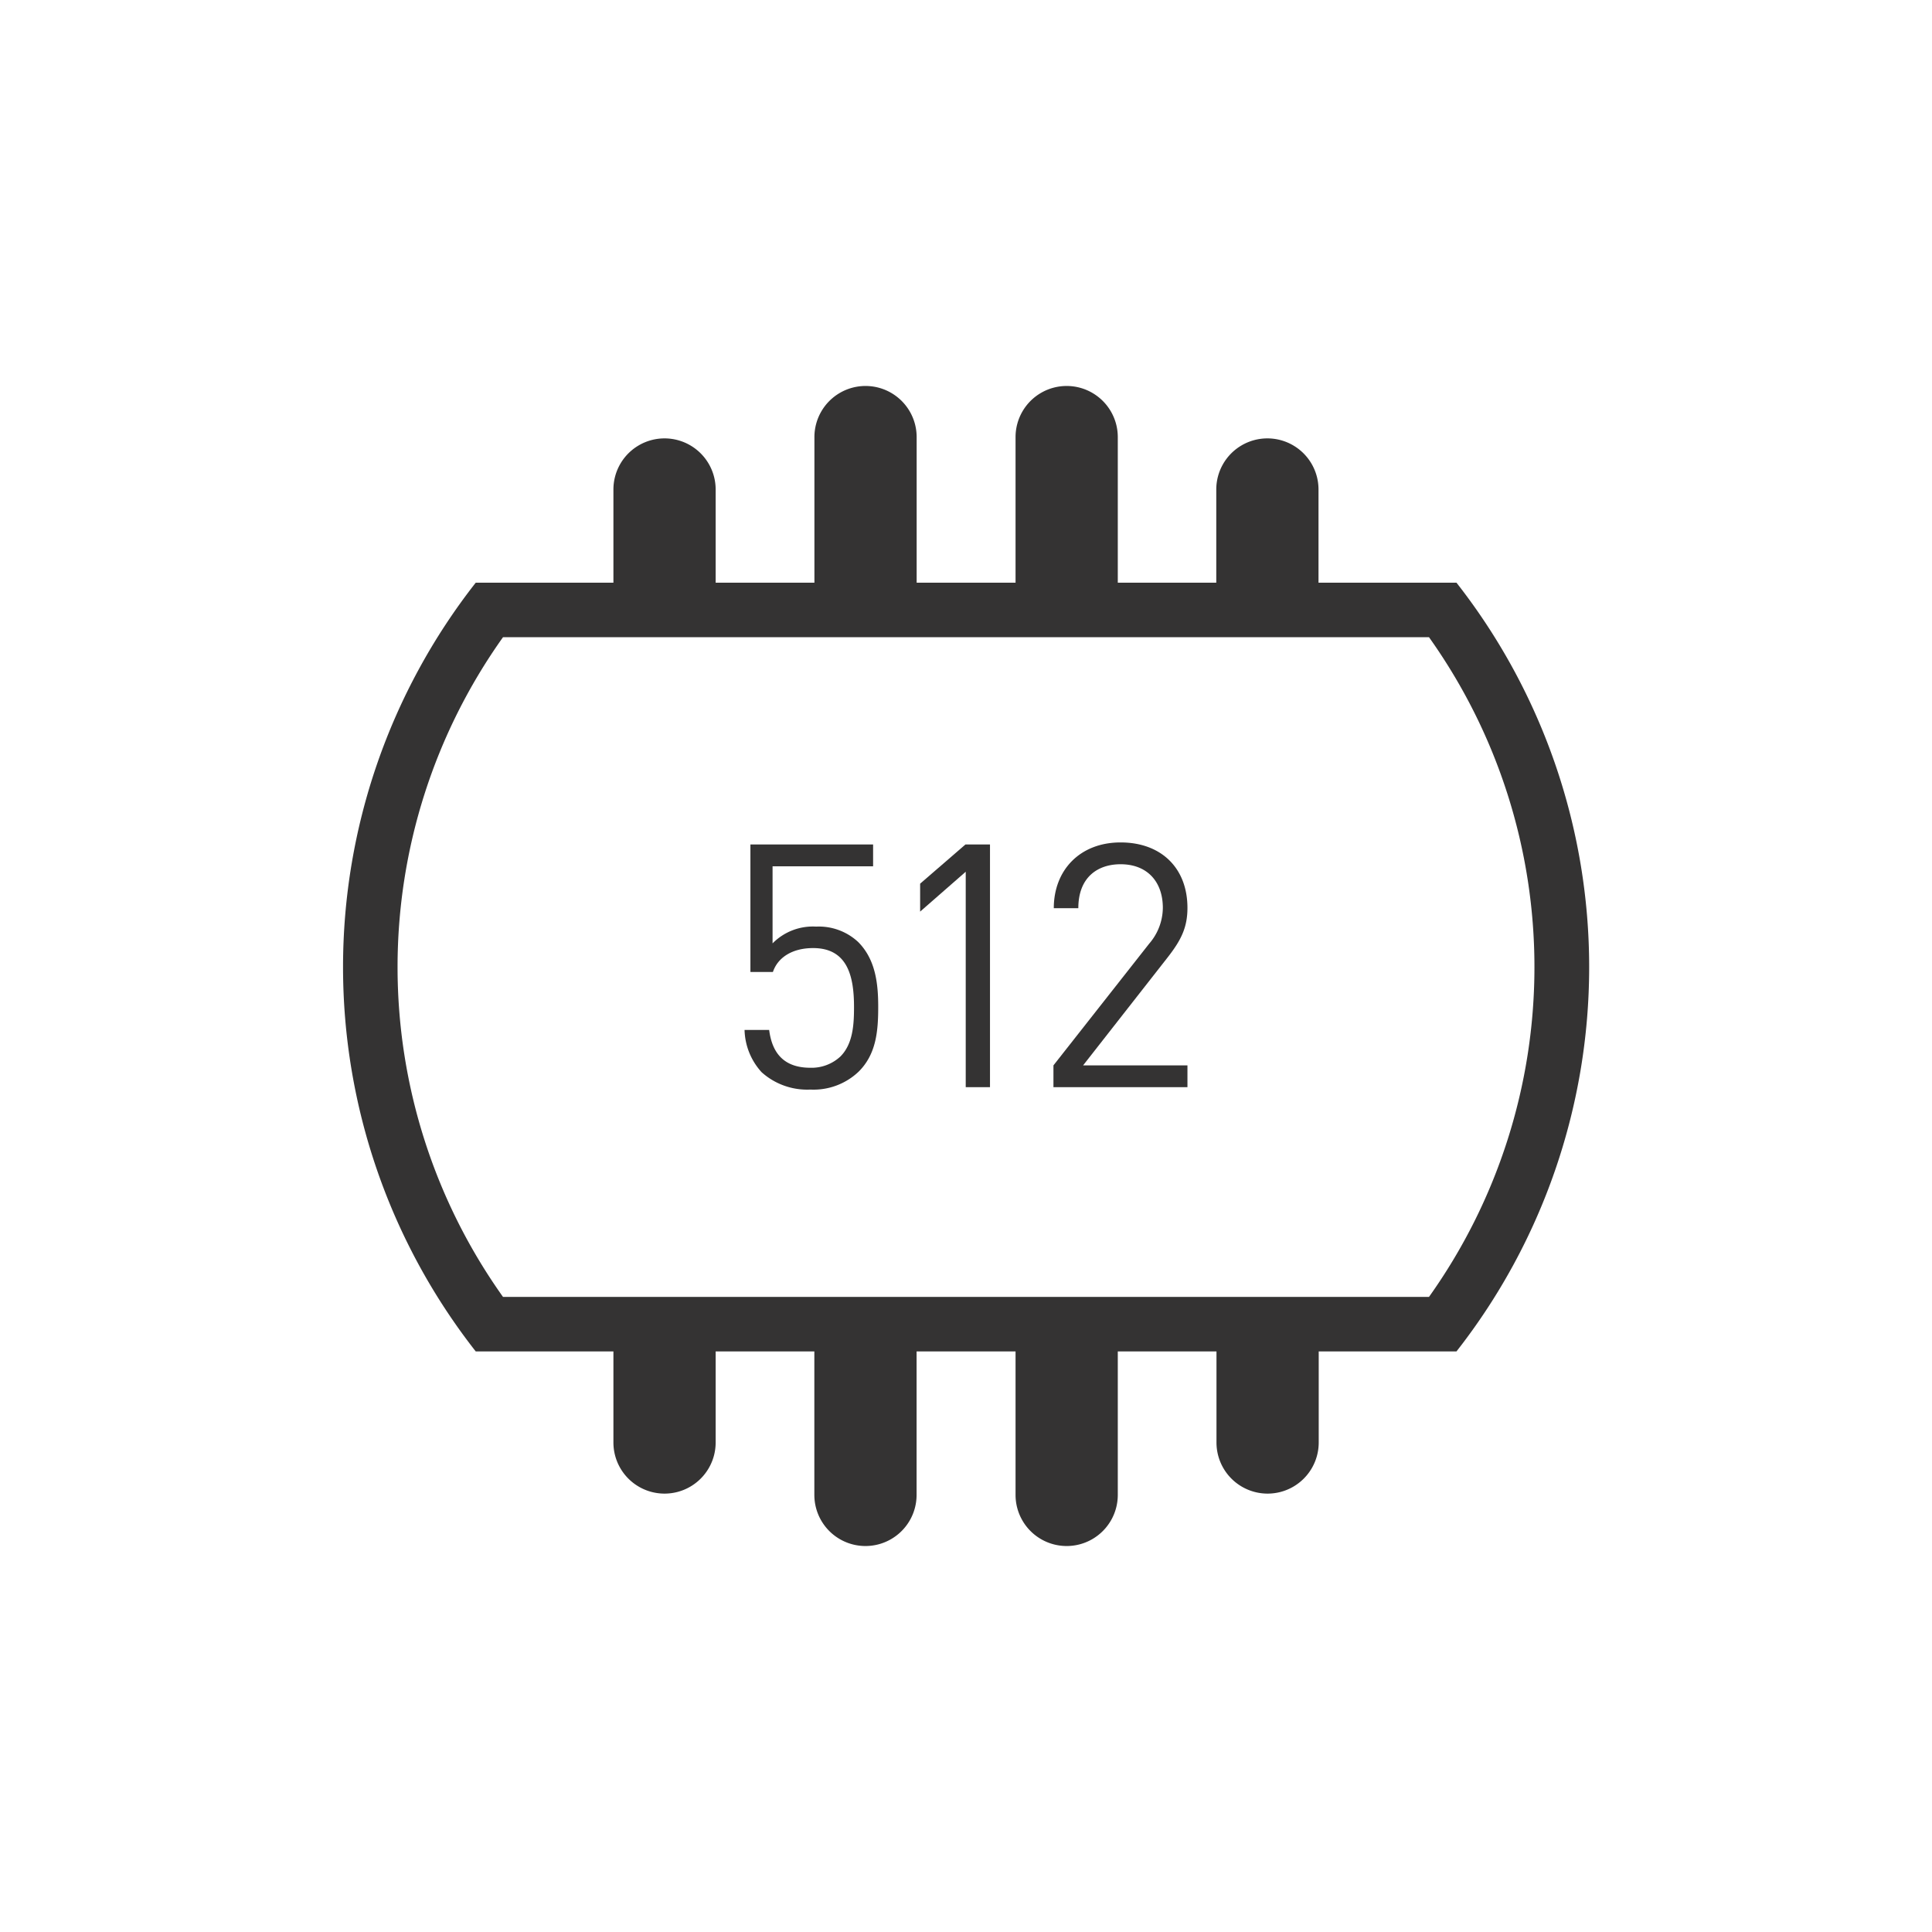 <svg id="Livello_1" data-name="Livello 1" xmlns="http://www.w3.org/2000/svg" viewBox="0 0 283.46 283.46"><defs><style>.cls-1{fill:#343333;}</style></defs><path class="cls-1" d="M213.66,85.49H193.45V71.82a7.5,7.5,0,0,0-15,0V85.49H164V64.13a7.5,7.5,0,0,0-15,0V85.49H134.49V64.13a7.5,7.5,0,0,0-15,0V85.49H105V71.82a7.5,7.5,0,0,0-15,0V85.49H69.8a91.41,91.41,0,0,0,0,112.79H90v13.36a7.5,7.5,0,0,0,15,0V198.28h14.48v21.05a7.5,7.5,0,0,0,15,0V198.28H149v21.05a7.5,7.5,0,0,0,15,0V198.28h14.48v13.36a7.5,7.5,0,0,0,15,0V198.28h20.21a91.41,91.41,0,0,0,0-112.79Zm-4,104.79H73.8a83.43,83.43,0,0,1,0-96.79H209.66a83.43,83.43,0,0,1,0,96.79Z"/><path class="cls-1" d="M126,157.21a9.58,9.58,0,0,1-7.1,2.65,10,10,0,0,1-7.16-2.55,9.55,9.55,0,0,1-2.5-6.2h3.61c.45,3.55,2.3,5.55,6.05,5.55a6.21,6.21,0,0,0,4.4-1.65c1.85-1.85,2-4.7,2-7.25,0-4.35-.85-8.66-6-8.66-3.1,0-5.2,1.41-5.9,3.51H110.1V123.9h18v3.2H113.35v11.31a8.3,8.3,0,0,1,6.4-2.46,8.47,8.47,0,0,1,6.15,2.25c2.6,2.6,2.95,6.21,2.95,9.56C128.85,151.31,128.55,154.66,126,157.21Z"/><path class="cls-1" d="M141.69,159.51V127.9L135,133.75v-4.1l6.65-5.75h3.6v35.61Z"/><path class="cls-1" d="M154.56,159.51v-3.2l14.05-17.86a8.13,8.13,0,0,0,2-5.25c0-3.85-2.3-6.4-6.2-6.4-3.3,0-6.2,1.85-6.2,6.45h-3.6c0-5.6,3.85-9.65,9.8-9.65s9.81,3.75,9.81,9.6c0,2.85-.91,4.7-2.86,7.21l-12.45,15.9h15.31v3.2Z"/></svg>